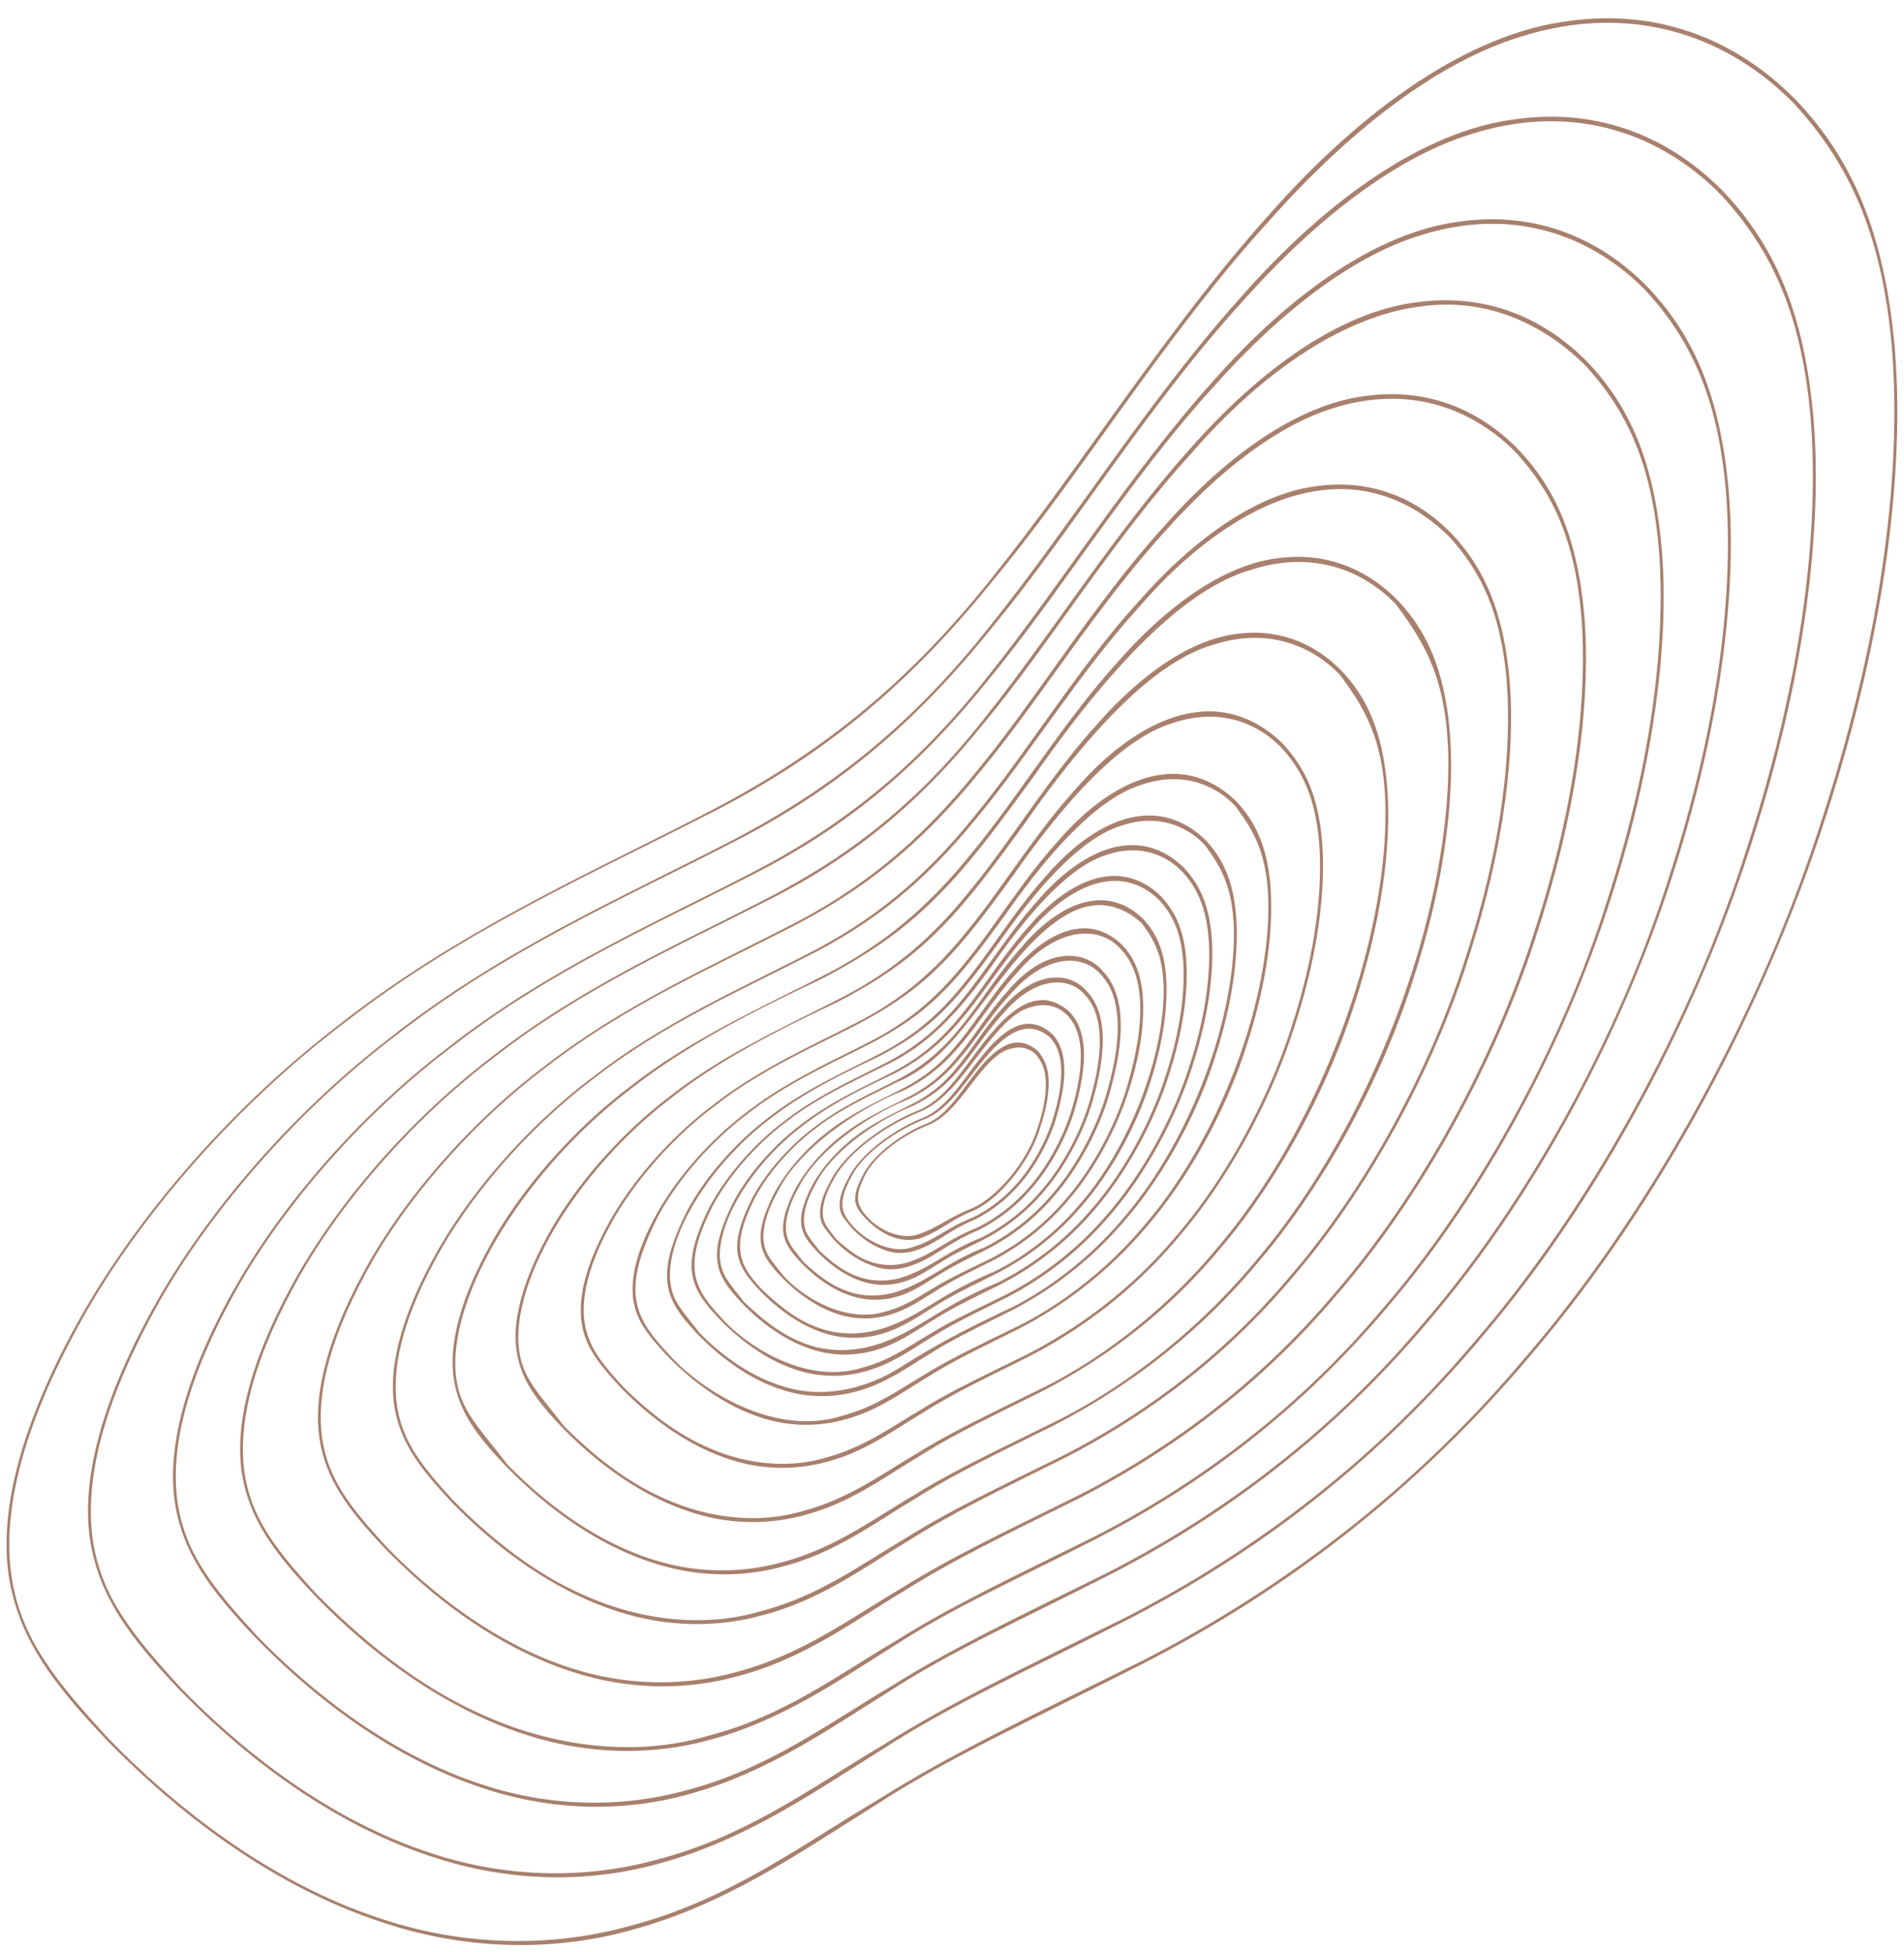 <?xml version="1.0" encoding="UTF-8" standalone="no"?><svg xmlns="http://www.w3.org/2000/svg" xmlns:xlink="http://www.w3.org/1999/xlink" fill="#a8806d" height="1527" preserveAspectRatio="xMidYMid meet" version="1" viewBox="-5.1 -14.3 1489.6 1527.0" width="1489.6" zoomAndPan="magnify"><g data-name="Layer 2"><g data-name="Layer 1" id="change1_1"><path d="M296.77,1490.55c-12.65-4-25.11-8.75-37.34-14-76.8-33.3-138.08-85.47-181.12-129.58-43.07-45.45-69.1-80.13-76.57-128.56-6.88-46.11,6-109.58,50.19-191.35,43.43-80.84,117.55-170,207.63-239.19,93.1-73.3,194.93-118.15,283.63-163.9,89.7-45.66,160.93-101.16,230.75-190C841.26,350,908.49,242,986.47,155.16c77.27-87.95,159.78-142.65,233.3-152.67,76.57-11.45,137.63,17.82,180.7,62,43,45.38,69.29,103,77,196.16,7,88.86-5.76,214.35-53.85,363.08-47.08,147.55-129.77,303.23-229.74,420.5-103.22,123.35-214.27,196.33-302.76,242-89.91,45.76-151.92,73.12-211.62,111.93-57.43,35.85-116.1,77.36-190.42,97.45C427.84,1512.74,360.31,1511.36,296.77,1490.55ZM1183.43,14.78c-62.68,19.53-130.81,70.64-195.76,143.88C907,247.1,839.76,358.2,771.57,440.13,703.18,525,633.84,580.61,544.53,625c-87,44.53-188.64,89.74-278.34,159.55C176.29,852,98.35,944,54.39,1026.37,8.7,1111.23-2.93,1173.25,4.07,1220c7.52,47.63,33.67,80,75.64,125.77,49.53,51,125.11,113,216,141.91,62.64,20.4,130.3,21.94,191.94,4.74,77.17-20,134.91-63.67,193.47-98.31,58.93-37,118.67-65.08,208.48-109.62,86.48-44.42,197.74-117.25,296.9-234.83,99.53-114.7,187-274.14,234.44-425,49.71-153.52,61.18-278.09,54.11-366.85-7.78-90.18-34.09-144.55-76-190.46C1349.43,16.27,1274.27-14.27,1183.43,14.78Z" fill="inherit"/><path d="M374.85,1385.31c-10.42-3.33-20.69-7.21-30.77-11.56-63.3-27.45-113.82-70.46-149.3-106.83-35.5-37.46-57-66-63.12-106-5.67-38,4.94-90.29,41.36-157.67,35.78-66.59,96.85-140.07,171.06-197,76.7-60.39,160.59-97.33,233.65-135,73.9-37.61,132.58-83.34,190.1-156.54,55.45-69.16,110.84-158.11,175.07-229.62,63.66-72.46,131.65-117.54,192.23-125.79,63.11-9.44,113.45,14.69,148.95,51.1,35.47,37.42,57.12,84.89,63.47,161.69,5.78,73.22-4.75,176.63-44.38,299.17-38.79,121.55-106.92,249.8-189.27,346.4-85,101.61-176.52,161.73-249.42,199.35-74.06,37.7-125.15,60.24-174.33,92.22-47.31,29.53-95.63,63.73-156.86,80.27C482.85,1403.6,427.2,1402.46,374.85,1385.31ZM1105.24,170.09c-51.59,16.11-107.66,58.19-161.14,118.46-66.43,72.79-121.82,164.19-178,231.61-56.34,69.79-113.47,115.6-187,152.16C507.44,709,423.74,746.17,349.88,803.63c-74,55.47-138.19,131.18-174.4,199-37.63,69.84-47.24,120.94-41.51,159.48,6.17,39.26,27.67,66,62.21,103.64,40.76,41.94,103,92.9,177.76,116.67,51.55,16.76,107.23,18,158,3.86,63.53-16.47,111.1-52.36,159.34-80.85,48.56-30.47,97.79-53.53,171.76-90.18,71.22-36.56,162.82-96.51,244.46-193.29,82-94.39,154-225.62,193.06-349.77,41-126.35,50.44-228.92,44.65-302-6.36-74.28-28-119.1-62.53-156.89C1241.83,171.2,1180,146.15,1105.24,170.09Z" fill="inherit"/><path d="M442.81,1293.7c-8.48-2.71-16.84-5.87-25-9.41-51.56-22.36-92.7-57.39-121.6-87-28.91-30.51-46.4-53.78-51.41-86.29-4.62-30.93,4-73.51,33.67-128.35,29.49-55.38,81.9-117.34,142.34-162.74,60.32-47,128.66-77.5,187-107.52,60-29.94,106.41-67.46,152.23-124.62,45.69-55.22,90.75-130.08,145-189.64,51.81-59,107.15-95.67,156.47-102.39,51.4-7.68,92.4,12,121.31,41.64,28.9,30.48,46.53,69.13,51.7,131.67,4.71,59.61-3.87,143.79-36.12,243.53-31.83,101.43-90.61,208.77-157.53,286-66.66,79.17-141.46,128.22-199.5,158.16-60.29,30-100.28,49-139.75,74-39.21,23.4-77.91,52.89-129.77,66.39C530.73,1308.59,485.43,1307.66,442.81,1293.7Zm594.37-988.41c-41.93,13.12-87.52,47.34-131,96.32-54,59.16-99.1,133.43-144.83,188.21C715.49,646.53,669,683.75,609.15,713.47c-58.28,29.8-126.35,60-186.41,106.73C362.54,865.28,310.36,926.82,280.88,982c-30.61,56.77-38.46,98.36-33.83,129.75,5,32,22.45,53.75,50.52,84.37,33.12,34.1,83.65,75.44,144.43,94.71,41.89,13.59,87.15,14.6,128.41,3.1,51.66-13.37,90.37-42.52,129.65-65.65,39.52-24.74,79.61-43.48,139.78-73.27,57.94-29.72,132.43-78.45,198.83-157.11,66.64-76.73,125.19-183.39,157-284.34,33.32-102.69,41.09-186.11,36.42-245.61C1227,407.5,1209.4,371,1181.34,340.27,1148.17,306.06,1097.91,285.79,1037.18,305.29Z" fill="inherit"/><path d="M335,1439c-11.55-3.7-22.95-8-34.12-12.82-70.19-30.44-126.2-78.12-165.53-118.44-39.36-41.54-63.16-73.23-70-117.5-6.28-42.13,5.48-100.13,45.87-174.85C150.92,941.54,218.65,860,301,796.85c85.07-67,178.12-108,259.16-149.76,82-41.72,147-92.42,210.84-173.63,61.5-76.7,122.93-175.37,194.18-254.69,70.61-80.36,146-130.34,213.19-139.5,70-10.46,125.78,16.29,165.14,56.66,39.34,41.48,63.33,94.12,70.37,179.28,6.41,81.2-5.27,195.87-49.21,331.77-43,134.82-118.58,277.07-209.92,384.21-94.31,112.7-195.78,179.38-276.63,221.11-82.15,41.81-138.81,66.81-193.36,102.28-52.47,32.75-106.07,70.67-174,89C454.78,1459.28,393.07,1458,335,1439ZM1145.13,90.85c-57.24,17.86-119.47,64.54-178.8,131.42-73.7,80.78-135.13,182.24-197.44,257.06C706.4,556.79,643,607.62,561.45,648.19c-79.46,40.68-172.33,82-254.27,145.72C225.06,855.47,153.86,939.5,113.7,1014.75c-41.75,77.5-52.39,134.17-46,176.9,6.86,43.53,30.74,73.12,69.06,114.93C182,1353.13,251,1409.72,334.05,1436.13c57.2,18.61,119,20,175.3,4.31,70.49-18.28,123.25-58.13,176.76-89.76,53.85-33.82,108.44-59.42,190.49-100.1,79-40.57,180.64-107.09,271.22-214.48C1238.74,931.34,1318.62,785.72,1362,648c45.42-140.22,55.92-254,49.47-335.11-7.08-82.39-31.1-132.08-69.42-174C1296.73,92.15,1228.1,64.3,1145.13,90.85Z" fill="inherit"/><path d="M406.35,1342.86c-9.52-3-18.91-6.6-28.12-10.57-57.86-25.09-104-64.41-136.46-97.65-32.45-34.24-52.06-60.36-57.69-96.85-5.18-34.71,4.51-82.51,37.79-144.07,32.7-60.85,88.5-128,156.31-180.05,70.08-55.17,146.73-88.93,213.49-123.38,67.52-34.38,121.13-76.15,173.69-143,50.66-63.19,101.27-144.46,160-209.8C983.5,271.24,1045.62,230.05,1101,222.5c57.68-8.62,103.68,13.44,136.13,46.72,32.43,34.2,52.21,77.58,58,147.78,5.28,66.91-4.35,161.41-40.55,273.38-35.45,111.07-97.71,228.24-173,316.51-77.69,92.83-161.28,147.77-227.89,182.15-67.67,34.45-114.35,55-159.29,84.27-43.22,27-87.38,58.22-143.32,73.34C505,1359.56,454.19,1358.53,406.35,1342.86ZM243.17,1233.47c31.53,31.74,77.06,71.5,132,95,54.45,24.14,118.34,32,174.55,15,58-15,101.49-47.8,145.58-73.81,44.37-27.81,89.37-48.87,156.93-82.35,65.07-33.39,148.74-88.13,223.32-176.51,74.86-86.21,140.62-206,176.36-319.45,37.41-115.38,46.11-209.08,40.83-275.88-5.79-67.87-25.55-108.83-57.08-143.35-31.53-31.62-77-54.84-131.75-46.33-54.4,7.44-118.19,46.6-177.43,115.14-60.68,66.48-111.29,150-162.62,211.5C712.41,616.18,660.21,658,593,691.39c-65.44,33.47-141.9,67.45-209.36,119.92C316,862,257.42,931.11,224.33,993.06c-34.38,63.79-43.18,110.48-38,145.7C192,1174.65,211.63,1199.07,243.17,1233.47Z" fill="inherit"/><path d="M478,1246.34c-7.48-2.39-14.85-5.18-22.09-8.3-45.48-19.72-81.78-50.64-107.27-76.77-25.51-26.93-40.94-47.45-45.36-76.13-4.07-27.28,3.54-64.83,29.69-113.19,26-48.83,72.23-103.46,125.52-143.49,53.18-41.47,113.44-68.34,164.91-94.81,52.86-26.41,93.82-59.49,134.22-109.89,40.28-48.68,80-114.68,127.8-167.2,45.69-52,94.49-84.37,138-90.29,45.34-6.77,81.51,10.58,107,36.74,25.5,26.89,41,61,45.62,116.16,4.14,52.58-3.42,126.81-31.87,214.77-28.06,89.43-79.89,184.07-138.9,252.15-58.78,69.8-124.73,113-175.9,139.45-53.16,26.47-88.42,43.18-123.22,65.24-34.58,20.64-68.69,46.63-114.42,58.54C555.48,1259.46,515.54,1258.66,478,1246.34Zm-128-86.25c24.72,24.9,60.42,56,103.51,74.35,42.68,18.87,92.75,25,136.82,11.71,45.53-11.78,79.66-37.43,114.3-57.79,34.85-21.79,70.21-38.28,123.25-64.53,51.08-26.18,116.72-69.11,175.23-138.41,58.73-67.59,110.33-161.56,138.41-250.5,29.37-90.46,36.25-164,32.16-216.44-4.5-53.28-20-85.49-44.7-112.55-24.72-24.81-60.33-42.94-103.28-36.21C983,375.61,933,406.35,886.57,460.06,839,512.18,799.21,577.59,758.88,625.84c-40.43,49.94-81.45,82.73-134.19,108.91-51.37,26.25-111.36,52.89-164.29,94-53,39.71-99,93.92-125,142.53-27,50-33.93,86.68-29.87,114.38C309.88,1113.89,325.26,1133.12,350,1160.09Z" fill="inherit"/><path d="M506,1208.48c-6.68-2.14-13.27-4.63-19.73-7.41-40.62-17.62-73.05-45.24-95.82-68.59-22.79-24-36.57-42.38-40.52-68-3.64-24.36,3.16-57.89,26.51-101.07,23.23-43.6,64.49-92.36,112.07-128.1,47.48-37,101.28-61,147.23-84.65,47.19-23.58,83.75-53.11,119.82-98.11,36-43.46,71.44-102.38,114.1-149.26,40.79-46.43,84.37-75.32,123.21-80.62,40.51-6.06,72.81,9.45,95.6,32.83,22.78,24,36.67,54.47,40.75,103.76,3.7,46.94-3,113.23-28.45,191.76-25.06,79.85-71.34,164.33-124,225.11-52.48,62.31-111.36,100.92-157,124.5-47.46,23.64-78.94,38.56-110,58.26-30.87,18.42-61.32,41.62-102.14,52.26C575.27,1220.2,539.61,1219.48,506,1208.48Zm467.85-777c-57.47,16.13-119.18,88.35-169.71,161-26,35.69-50.73,69.72-77.36,95.89-26.66,26.72-55.26,45.58-89.7,63.47-45.6,21.65-102.19,49-149.1,86.11-47.55,36.35-85.42,82.49-108.26,123.67-23.2,41.48-31.36,78-27.82,102.41,3.44,25.78,18.59,39.39,39.94,67.36,26,26.8,65.71,59.18,113.43,74.27a176.57,176.57,0,0,0,100.91,2.4c40.62-10.51,71.1-33.37,102-51.52,31.13-19.42,62.7-34.13,110-57.54,44.83-21.55,107.37-64.34,159.2-126.94,52.74-61.59,94.78-143,119.72-218.4,25.42-75.76,33.72-145.52,30.09-192.42-3.59-48.66-19.12-74.45-40.2-102.75C1060.59,431,1020.63,416.26,973.89,431.44Z" fill="inherit"/><path d="M535.55,1168.71q-8.76-2.81-17.25-6.48c-35.52-15.41-63.88-39.57-83.8-60-19.93-21-32-37.06-35.43-59.46-3.18-21.29,2.76-50.6,23.17-88.34,20.3-38.1,56.36-80.71,97.94-111.94,41.49-32.35,88.5-53.32,128.65-74,41.24-20.6,73.19-46.41,104.71-85.73,31.42-38,62.42-89.45,99.69-130.41,35.65-40.59,73.75-65.84,107.7-70.47,35.41-5.29,63.67,8.27,83.6,28.72,19.91,21,32.07,47.63,35.63,90.73,3.24,41-2.66,99-24.87,167.61-21.9,69.77-62.34,143.59-108.37,196.7-45.86,54.45-97.31,88.19-137.23,108.8-41.47,20.65-69,33.69-96.13,50.91-27,16.09-53.58,36.37-89.25,45.66A153.55,153.55,0,0,1,535.55,1168.71ZM944.33,490.08c-50.16,14.11-104,77.15-148.19,140.5-22.73,31.14-44.32,60.83-67.6,83.66-23.3,23.31-48.28,39.78-78.37,55.39-39.83,18.89-89.23,42.74-130.19,75.13-41.52,31.72-74.59,72-94.55,107.93-20.28,36.23-27.44,68.16-24.37,89.49,3,22.55,16.2,34.48,34.84,58.89,19.24,19.39,47,43.54,80.55,57.77,33.21,14.63,72.16,19.34,106.48,9,35.47-9.16,62.1-29.09,89.13-44.92,27.21-16.93,54.81-29.76,96.16-50.2,39.16-18.81,93.75-56.14,139-110.77,46-53.74,82.77-124.78,104.57-190.6,22.22-66.13,29.51-127,26.36-168-3.11-42.52-16.65-65.1-35.05-89.8C1020,489.6,985.11,476.8,944.33,490.08Z" fill="inherit"/><path d="M565.9,1127.46c-36.09-11.55-66.08-36.36-85.75-56.59-16.63-18.14-27-30.79-30.09-49.49-2.86-18.35,1.63-42.76,19.67-76.28C487,912.71,517.65,876.49,553,850c35.28-27.5,75.24-45.33,109.38-62.9,35.06-17.52,62.24-39.46,89-72.87,26.72-32.27,53.07-76,84.76-110.82,31.07-36.09,64.66-56.58,93.31-60.31,28.86-4.3,52.79,8.16,69.42,24.81,16.62,18.2,27.1,39.53,30.27,75,2.89,35-1.51,84.09-21.12,144.75-18.63,59.31-53,122-92.16,167.18-39,46.28-82.72,75-116.67,92.49-35.26,17.56-58.66,28.65-81.74,43.28-22.94,13.67-45.56,30.89-75.88,38.79A131.25,131.25,0,0,1,565.9,1127.46ZM913.68,551c-42.57,12-88.31,65.53-125.85,119.25-19.32,26.41-37.68,51.58-57.48,70.95-19.81,19.77-41.06,33.74-66.63,47C629.68,805.5,590,823.1,555,850.26c-35.1,26.23-65.54,62-82.78,94.19-17.87,33-22.55,57.39-19.92,75.81,2.83,18.76,13,31.61,29.29,49.44,16.32,16.46,39.9,36.9,68.34,48.93,28.18,12.37,61.21,16.33,90.35,7.61,30.11-7.77,52.76-24.65,75.75-38.06,23.15-14.34,46.64-25.22,81.78-42.57,33.85-17.29,77.27-45.66,116-91.43,38.86-44.66,73-106.72,91.67-165.55,19.47-59.75,24.12-108.42,21.48-143.2-2.9-35.33-13.1-56.77-29.42-74.65C977.86,550.45,948.28,539.67,913.68,551Z" fill="inherit"/><path d="M590.24,1094.71c-31.08-10-56.9-31.32-73.84-48.74-14.32-15.62-23.28-26.5-25.92-42.6-2.46-15.79,1.4-36.8,16.93-65.65,14.85-27.87,41.23-59,71.64-81.85,30.34-23.65,64.71-39,94.08-54.1,30.16-15.08,53.53-33.95,76.58-62.68,23-27.76,45.65-65.38,72.91-95.32,26.74-31.06,55.65-48.69,80.31-51.9,24.84-3.69,45.44,7,59.76,21.39,14.31,15.67,23.33,34,26.07,64.59,2.49,30.08-1.3,72.38-18.18,124.58-16,51-45.61,105-79.28,143.8A326.92,326.92,0,0,1,791,1025.78c-30.33,15.12-50.46,24.65-70.31,37.24-19.73,11.76-39.19,26.57-65.27,33.36A112.89,112.89,0,0,1,590.24,1094.71Zm299.1-495.47c-36.56,10.38-75.85,56.3-108.13,102.41-16.61,22.66-32.41,44.26-49.44,60.89-17,17-35.32,29-57.3,40.33-29.27,14.89-63.37,30-93.47,53.32-30.16,22.51-56.31,53.24-71.14,80.88-29.66,58.58-19,78.94,7.93,107.73,26.6,30.1,84.75,65.2,136.21,48.42,25.88-6.66,45.36-21.13,65.14-32.63,19.92-12.3,40.14-21.63,70.35-36.52,28.62-13.72,68.41-40.89,101.43-80.66,33.59-39.13,60.42-90.86,76.38-138.85,16.27-48.21,21.68-92.69,19.44-122.68-2.21-31.1-12-47.71-25.47-65.7C944.42,598.71,919,589.51,889.34,599.24Z" fill="inherit"/><path d="M606.45,1072.89c-27.74-8.88-50.79-28-65.9-43.5-24.53-26.16-34.72-43.39-8-96.59,13.25-24.85,36.77-52.62,63.89-73,27.05-21.09,57.71-34.77,83.89-48.25,26.89-13.45,47.73-30.28,68.29-55.9,20.49-24.74,40.7-58.28,65-85,23.85-27.7,49.65-43.43,71.65-46.28,22.17-3.29,40.55,6.29,53.33,19.09,12.78,14,20.83,30.36,23.27,57.64,2.23,26.84-1.15,64.57-16.21,111.14-14.3,45.49-40.68,93.6-70.7,128.22a291.71,291.71,0,0,1-89.49,70.94c-27,13.48-45,22-62.69,33.21-17.6,10.49-34.94,23.69-58.2,29.74A100.64,100.64,0,0,1,606.45,1072.89ZM873.12,631.4c-32.55,9.27-67.54,50.16-96.32,91.18C762,742.75,747.9,762,732.71,776.77c-15.2,15.1-31.49,25.78-51.08,35.9-26,12.27-58,27.71-84.64,48.69-27,20.54-48.5,46.64-61.53,70-13.24,23.54-18,44.36-16,58.33,1.87,14.76,10.41,22.68,22.52,38.52,15,15.5,37.7,33.42,64.11,41.62,32.54,11.12,66.83,1.83,91.82-13.51,26.39-16.69,46.88-28.12,86.1-46.6,25.51-12.22,60.94-36.4,90.36-71.8,29.92-34.82,53.83-80.87,68.07-123.6,14.51-42.93,19.36-82.56,17.39-109.31-1.94-27.73-10.7-42.58-22.65-58.59C922.14,630.87,899.54,622.72,873.12,631.4Z" fill="inherit"/><path d="M629.93,1041.29C607,1034,588,1018.2,575.52,1005.36h0c-20.24-21.59-28.67-35.8-6.65-79.68,10.92-20.48,30.31-43.36,52.66-60.14,22.3-17.38,47.55-28.66,69.13-39.77,22.16-11.09,39.34-25,56.27-46.07,16.89-20.39,33.54-48,53.57-70,19.67-22.85,41-35.82,59.1-38.17,18.29-2.7,33.46,5.22,44,15.79,10.54,11.54,17.19,25.05,19.21,47.55,1.85,22.14-.93,53.26-13.36,91.67-11.79,37.49-33.54,77.13-58.28,105.65a240.75,240.75,0,0,1-73.74,58.47c-22.28,11.11-37.08,18.13-51.67,27.37-14.49,8.65-28.79,19.52-47.94,24.51A83,83,0,0,1,629.93,1041.29Zm-53-37.11c9.82,9.33,26.12,24,44.16,31.23,18.07,7.83,37.89,8.12,55.37,3.44,17.7-4.54,33.07-14.07,47.36-22.71,14.71-9,28.34-17.13,52.17-27.22A235.54,235.54,0,0,0,849,931.5c24.47-28,46-67,57.79-104,12.29-37.5,15.32-68.16,13.73-90.13-1.75-22.3-8.13-35.91-18.37-47.14-10.25-10.33-25-17.64-42.8-14.7-17.67,2.6-38.38,15.45-57.71,37.64-19.85,21.61-36.52,48.65-53.44,68.61-17,20.66-34.2,34.23-56.24,45.1-21.37,10.09-47.73,22.75-69.62,40-22.19,16.87-39.9,38.29-50.64,57.51-10.91,19.35-14.84,36.5-13.29,48C560,984.59,567,991.17,576.92,1004.18Z" fill="inherit"/><path d="M650.37,1013.78c-18.68-6-34.21-18.85-44.4-29.33-16.52-17.62-23.41-29.19-5.45-65,8.89-16.67,24.68-35.3,42.88-49,18.16-14.15,38.72-23.34,56.29-32.39,18-9,32-20.33,45.81-37.51,13.75-16.6,27.3-39.09,43.6-57,16-18.61,33.38-29.19,48.19-31.09,14.92-2.2,27.29,4.27,35.9,12.89,8.6,9.43,14,20.44,15.68,38.78,1.51,18-.75,43.42-10.89,74.73-9.61,30.52-27.32,62.78-47.46,86a196.1,196.1,0,0,1-60,47.61c-18.14,9.06-30.18,14.77-42.06,22.3-11.8,7-23.44,15.88-39,19.95A67.56,67.56,0,0,1,650.37,1013.78Zm-43-30.52c15.79,17.87,50.15,38.23,80.67,28.37,15.39-3.93,27-12.44,38.9-19.21,11.93-7.25,24.07-12.76,42.09-21.59a191.08,191.08,0,0,0,59.37-46.57c19.87-22.74,37.35-54.33,47-84.37,19.18-62.52,12.19-95.06-3.59-111.54-16-18.49-49.49-18.91-81.48,18.75-16.14,17.53-29.7,39.42-43.49,55.58C733,819.41,719,830.42,701,839.23c-36.22,14.51-81.68,45.92-97.7,79-8.89,15.71-12.12,29.67-10.89,39.1C593.62,967.29,599.28,972.71,607.36,983.26Z" fill="inherit"/><path d="M618,1057.41c-25.37-8.12-46.45-25.57-60.27-39.79-22.43-23.92-31.76-39.67-7.36-88.31,12.11-22.71,33.6-48.08,58.38-66.69,24.73-19.27,52.74-31.77,76.67-44.1,24.57-12.29,43.62-27.67,62.4-51.08,18.73-22.61,37.2-53.26,59.4-77.66,21.81-25.32,45.39-39.7,65.51-42.31,20.27-3,37.08,5.77,48.76,17.48,11.68,12.79,19,27.76,21.28,52.69,2,24.54-1,59-14.82,101.61-13.06,41.57-37.17,85.53-64.61,117.16a266.62,266.62,0,0,1-81.77,64.83c-24.71,12.33-41.12,20.11-57.3,30.36-16.07,9.58-31.92,21.64-53.17,27.18A92.06,92.06,0,0,1,618,1057.41Zm243.66-403.2c-29.7,8.49-61.64,45.8-87.93,83-27.17,38.75-51.28,65.67-87,82.39-23.84,12.1-51.57,24.37-76.05,43.31-24.53,18.29-45.81,43.25-57.9,65.73-24.15,47.58-15.6,64.36,6.31,87.77,21.62,24.47,68.8,52.77,110.61,39.18,21.05-5.41,36.92-17.13,53.05-26.45,16.24-10,32.73-17.54,57.32-29.64a261.75,261.75,0,0,0,81.1-63.79c27.16-31.15,51.05-74.44,64.13-115.52,13.64-41.67,17-75.69,15.18-100.06-2-24.74-9.06-39.82-20.44-52.29C906.34,653.68,885.71,646.28,861.61,654.21Z" fill="inherit"/><path d="M639.4,1028.54c-20.94-6.7-38.35-21.13-49.77-32.87-18.51-19.75-26.23-32.74-6.09-72.87,10-18.71,27.7-39.62,48.12-54.95C652,852,675.13,841.66,694.85,831.5c20.25-10.14,35.94-22.82,51.42-42.11,15.43-18.63,30.65-43.87,49-64,18-20.89,37.44-32.75,54-34.89,16.73-2.47,30.6,4.78,40.25,14.45,9.64,10.56,15.73,22.91,17.58,43.48,1.69,20.24-.85,48.71-12.22,83.82-10.78,34.26-30.65,70.48-53.26,96.55a220.16,220.16,0,0,1-67.39,53.43c-20.37,10.16-33.89,16.57-47.22,25-13.25,7.9-26.31,17.83-43.81,22.4A75.9,75.9,0,0,1,639.4,1028.54ZM591,994.48c9,8.53,23.83,21.92,40.29,28.46,16.49,7.12,34.56,7.38,50.51,3.11,16.15-4.15,30.19-12.83,43.25-20.7,13.44-8.21,25.91-15.61,47.67-24.81,19.19-9.17,45.77-27.26,67.85-53.77,22.46-26.08,40.44-60.56,51.18-92.61,11-32.2,14.65-62,13.22-82.12-1.4-20.88-7.94-32.14-16.91-44.15-9.09-8.39-23.79-16.57-40.21-13.38-16.46,2.47-34.63,16.31-51.56,35.12-17.07,18.65-32.91,42.28-48.18,60.85-15.54,19-30.52,32.95-52,42.12-19.62,9.94-42.43,20-62.57,35.57-20.17,15-37.67,35.51-47.63,54C566.09,961.24,573,975.25,591,994.48Z" fill="inherit"/><path d="M660.94,999.56c-16.5-5.28-30.23-16.66-39.23-25.92-14.59-15.57-20.68-25.78-4.83-57.37,7.85-14.7,21.78-31.13,37.83-43.18,16-12.48,34.15-20.58,49.65-28.57,15.91-8,28.24-17.94,40.4-33.09,12.13-14.64,24.08-34.46,38.45-50.26,28.91-34.53,59.66-32.93,74.25-16,14.38,15,21.33,43.27,4.24,100.2-8.47,26.92-24.09,55.37-41.86,75.85a173,173,0,0,1-53,42c-16,8-26.63,13-37.1,19.68-10.41,6.2-20.67,14-34.42,17.59A59.66,59.66,0,0,1,660.94,999.56ZM623.1,972.44c7,6.7,18.65,17.1,31.5,22.16,12.89,5.51,27,5.68,39.27,2.52,27.33-8.29,39.32-22.89,71.56-35.65a168.37,168.37,0,0,0,52.28-41c17.49-20,32.89-47.78,41.38-74.22,16.91-55,10.83-83.73-3.05-98.23C842,731.8,812.55,731.58,784.4,764.65c-14.21,15.41-26.18,34.64-38.34,48.85-12.19,14.7-24.58,24.37-40.37,32.12-31.91,12.77-71.89,40.34-86.05,69.46-7.83,13.83-10.71,26.13-9.65,34.47C611,958.34,616,963.17,623.1,972.44Z" fill="inherit"/><path d="M669.38,988.19c-14.76-4.72-27-14.91-35.09-23.2h0c-13-13.92-18.51-23-4.33-51.28,7-13.13,19.46-27.8,33.79-38.56,14.3-11.14,30.5-18.39,44.34-25.53,14.21-7.12,25.22-16,36.08-29.55C755,807,765.67,789.31,778.51,775.2c25.83-30.87,53.33-29.43,66.37-14.31,12.87,13.41,19.1,38.69,3.81,89.58-7.57,24-21.52,49.44-37.39,67.73A154.69,154.69,0,0,1,764,955.7c-14.29,7.14-23.78,11.65-33.13,17.58-9.3,5.54-18.45,12.5-30.73,15.7A53.31,53.31,0,0,1,669.38,988.19Zm-33.7-24.39c6.26,6,16.61,15.2,28.06,19.68,11.46,4.89,24,5,35,2.21,24.33-7.39,35.09-20.33,63.85-31.7a149.83,149.83,0,0,0,46.62-36.46c15.6-17.81,29.33-42.55,36.91-66.1,15.11-48.93,9.75-74.69-2.62-87.6-12.52-14.49-38.7-14.56-63.78,14.84-12.67,13.72-23.35,30.83-34.21,43.47-10.89,13.08-22,21.69-36.05,28.59-28.47,11.37-64.07,35.88-76.73,61.83-7,12.32-9.58,23.31-8.66,30.77.9,7.86,5.31,12.21,11.65,20.47Z" fill="inherit"/><path d="M678.17,976.1c-12.65-4-23.51-12.8-30.66-20.17-5.71-7.5-9.82-11-10.83-17.79-1-6.4,1-16.06,7.22-26.94,10.76-23.33,42.87-45.94,68.1-56.21,25.55-9.83,39.48-40,62-65,10.59-11.75,22-20.24,32.4-21.52,10.35-1.75,19.62,3.72,25.33,8.95,11.27,11.78,16.73,33.9,3.35,78.44-6.62,21-18.83,43.21-32.7,59.18A135.41,135.41,0,0,1,761,947.82c-18.46,7.8-27.26,15-39.79,22C709.39,976.25,693.82,982.39,678.17,976.1ZM801.26,773.76c-15,3.38-30.56,23.89-44,41.48-13.91,18.21-25.73,33.49-43.91,40.85-24.85,9.92-55.89,31.25-67,53.88-6.12,10.75-8.39,20.34-7.6,26.87.77,6.88,4.61,10.7,10.13,17.89,5.45,5.22,14.47,13.23,24.45,17.12a47.94,47.94,0,0,0,30.47,1.87c21.2-6.44,30.65-17.71,55.73-27.61a130.78,130.78,0,0,0,40.66-31.74c13.6-15.5,25.58-37,32.21-57.57,13.2-42.57,8.61-65.15-2.16-76.45C823.45,773.25,813.21,769.74,801.26,773.76Z" fill="inherit"/><path d="M687.38,963.73c-10.8-3.43-20.07-10.93-26.16-17.22h0c-4.87-6.39-8.37-9.38-9.24-15.15-.89-5.45.85-13.67,6.13-22.94,9.14-19.86,36.48-39.11,58-47.87,21.75-8.38,33.6-34,52.74-55.32,9-10,18.76-17.21,27.59-18.29,8.82-1.48,16.72,3.19,21.58,7.65,9.61,10,14.29,28.9,2.88,66.85-5.64,17.88-16,36.76-27.83,50.35a115.34,115.34,0,0,1-35.16,27.88c-15.71,6.65-23.19,12.82-33.86,18.73C714,963.87,700.71,969.07,687.38,963.73Zm-24.77-18.42c9.34,10.7,30.27,22.08,46.47,16,17.93-5.46,26-14.91,47.34-23.3a110.65,110.65,0,0,0,34.49-26.85c11.53-13.11,21.69-31.33,27.34-48.73,11.23-36,7.42-55.29-1.69-64.85-4.68-4.38-12.23-8.42-20.66-6.67-8.45,1.38-17.78,8.56-26.41,18-18.52,20.68-30.74,44.69-52.1,52.74C696.3,870.06,670,888,660.6,907c-10.56,20.25-7.49,28,2,38.3Z" fill="inherit"/><path d="M694.77,954c-9.53-3-17.46-9.65-22.67-15-8.49-9.22-11.81-14.95-2.71-32.79,7.87-17.11,31.41-33.69,49.89-41.24,18.73-7.23,28.93-29.35,45.43-47.68,7.78-8.61,16.18-14.82,23.79-15.74,7.6-1.26,14.4,2.76,18.6,6.59,4.15,5.58,7.24,10.52,8,20,.8,9.09-.7,22.66-5.7,37.31-8.26,30.81-35.48,60.6-54,67.82-18.07,7.62-24.94,15.65-40.88,21.3A34.27,34.27,0,0,1,694.77,954Zm90-147.53c-10.89,2.52-22.17,17.37-32,30.08-10.16,13.16-18.87,24.19-32.12,29.52-18.1,7.2-40.58,22.52-48.72,38.78-9.1,17.33-6.53,24.12,1.6,33h0c7.8,8.81,24.61,18.33,39.68,13.58,15.53-5.29,22.93-12.59,40.78-19.87,18.16-6.89,44.14-34.72,52.84-64.16,4.94-14.18,6.72-27.4,6.19-36.45a32.66,32.66,0,0,0-7.3-19.82C800.76,806,793.36,803.53,784.74,806.49Z" fill="inherit"/></g></g></svg>